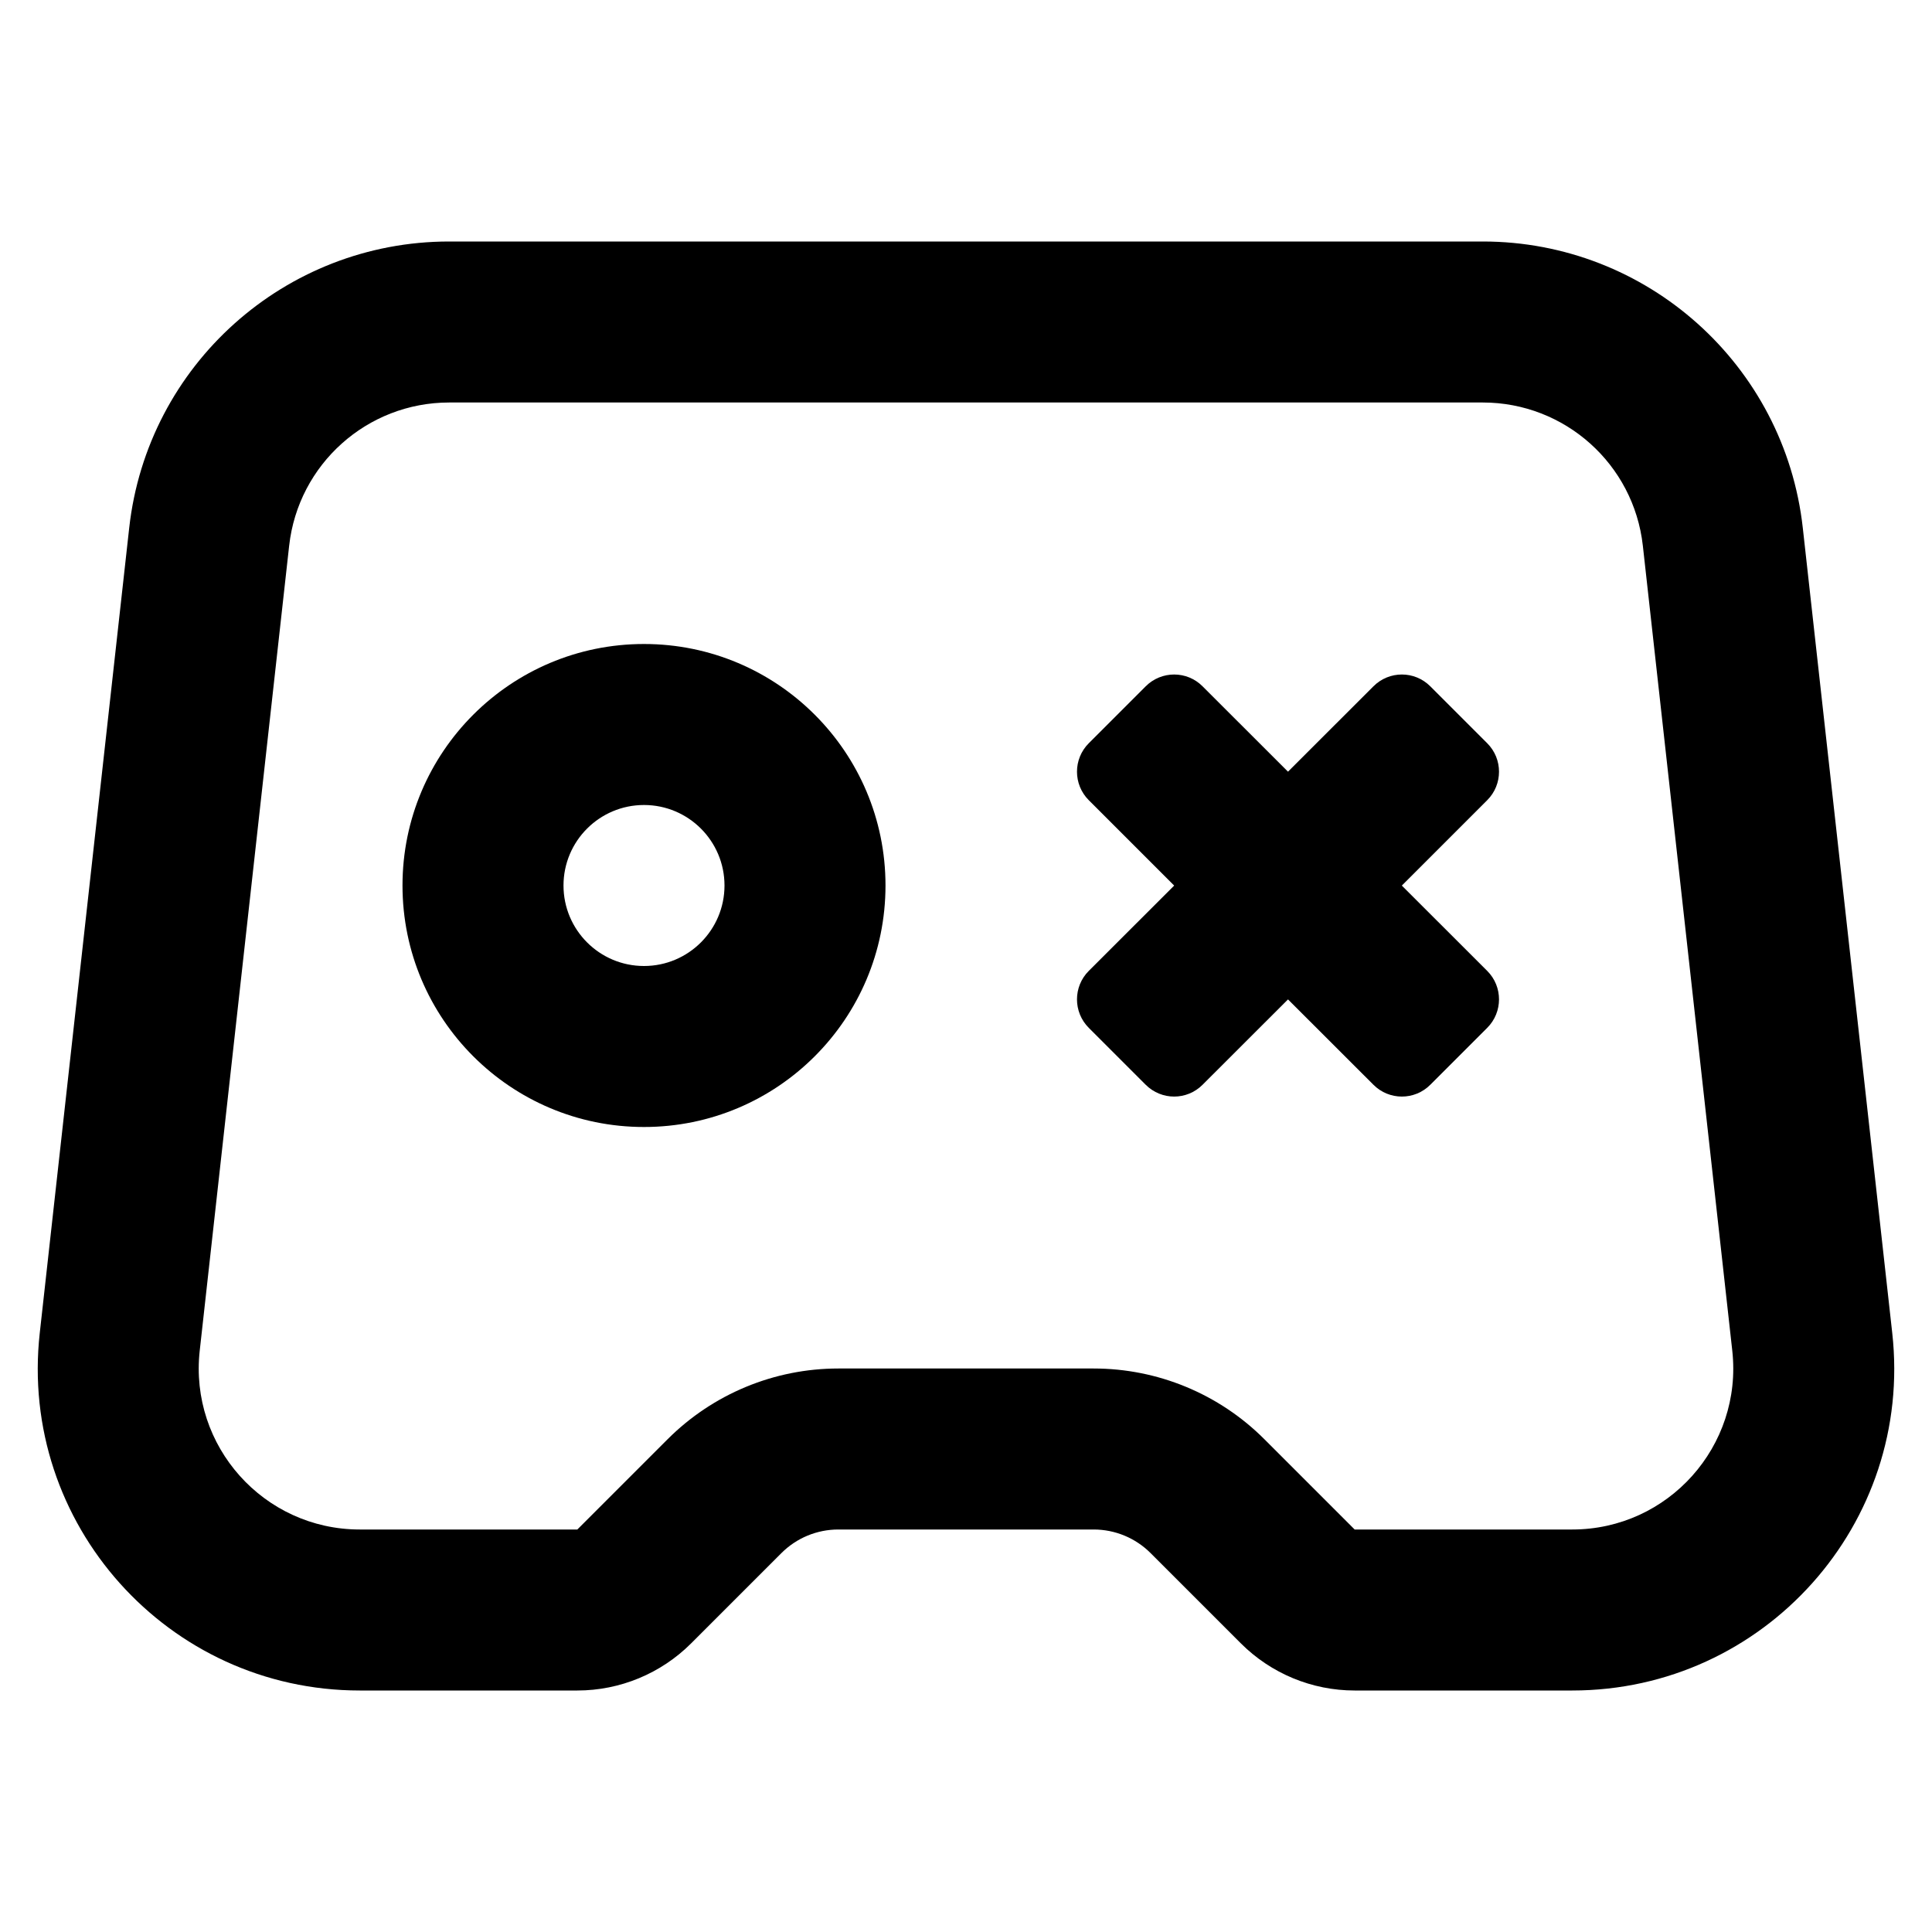 <svg width="1em" height="1em" viewBox="0 0 24 24" fill="none" xmlns="http://www.w3.org/2000/svg">
  <path fill-rule="evenodd" clip-rule="evenodd"
    d="M8 14C9.657 14 11 12.657 11 11C11 9.343 9.657 8 8 8C6.343 8 5 9.343 5 11C5 12.657 6.343 14 8 14ZM8 12C8.552 12 9 11.552 9 11C9 10.448 8.552 10 8 10C7.448 10 7 10.448 7 11C7 11.552 7.448 12 8 12Z"
    fill="currentColor" />
  <path
    d="M17.061 8.526C17.256 8.33 17.573 8.33 17.768 8.526L18.475 9.233C18.67 9.428 18.67 9.745 18.475 9.94L17.414 11.001L18.475 12.061C18.67 12.256 18.67 12.573 18.475 12.768L17.768 13.475C17.573 13.671 17.256 13.671 17.061 13.475L16 12.415L14.939 13.475C14.744 13.671 14.428 13.671 14.232 13.475L13.525 12.768C13.33 12.573 13.33 12.256 13.525 12.061L14.586 11.001L13.525 9.94C13.33 9.745 13.33 9.428 13.525 9.233L14.232 8.526C14.428 8.33 14.744 8.33 14.939 8.526L16 9.586L17.061 8.526Z"
    fill="currentColor" />
  <path fill-rule="evenodd" clip-rule="evenodd"
    d="M5.58 3C3.542 3 1.83 4.533 1.605 6.558L0.494 16.558C0.23 18.928 2.085 21 4.469 21H7.172C7.702 21 8.211 20.789 8.586 20.414L9.707 19.293C9.895 19.105 10.149 19 10.414 19H13.586C13.851 19 14.105 19.105 14.293 19.293L15.414 20.414C15.789 20.789 16.298 21 16.828 21H19.531C21.915 21 23.77 18.928 23.506 16.558L22.395 6.558C22.17 4.533 20.458 3 18.42 3H5.58ZM18.42 5H5.58C4.561 5 3.705 5.766 3.592 6.779L2.481 16.779C2.35 17.964 3.277 19 4.469 19H7.172L8.293 17.879C8.856 17.316 9.619 17 10.414 17H13.586C14.382 17 15.145 17.316 15.707 17.879L16.828 19H19.531C20.723 19 21.65 17.964 21.519 16.779L20.408 6.779C20.295 5.766 19.439 5 18.42 5Z"
    fill="currentColor" />
</svg>